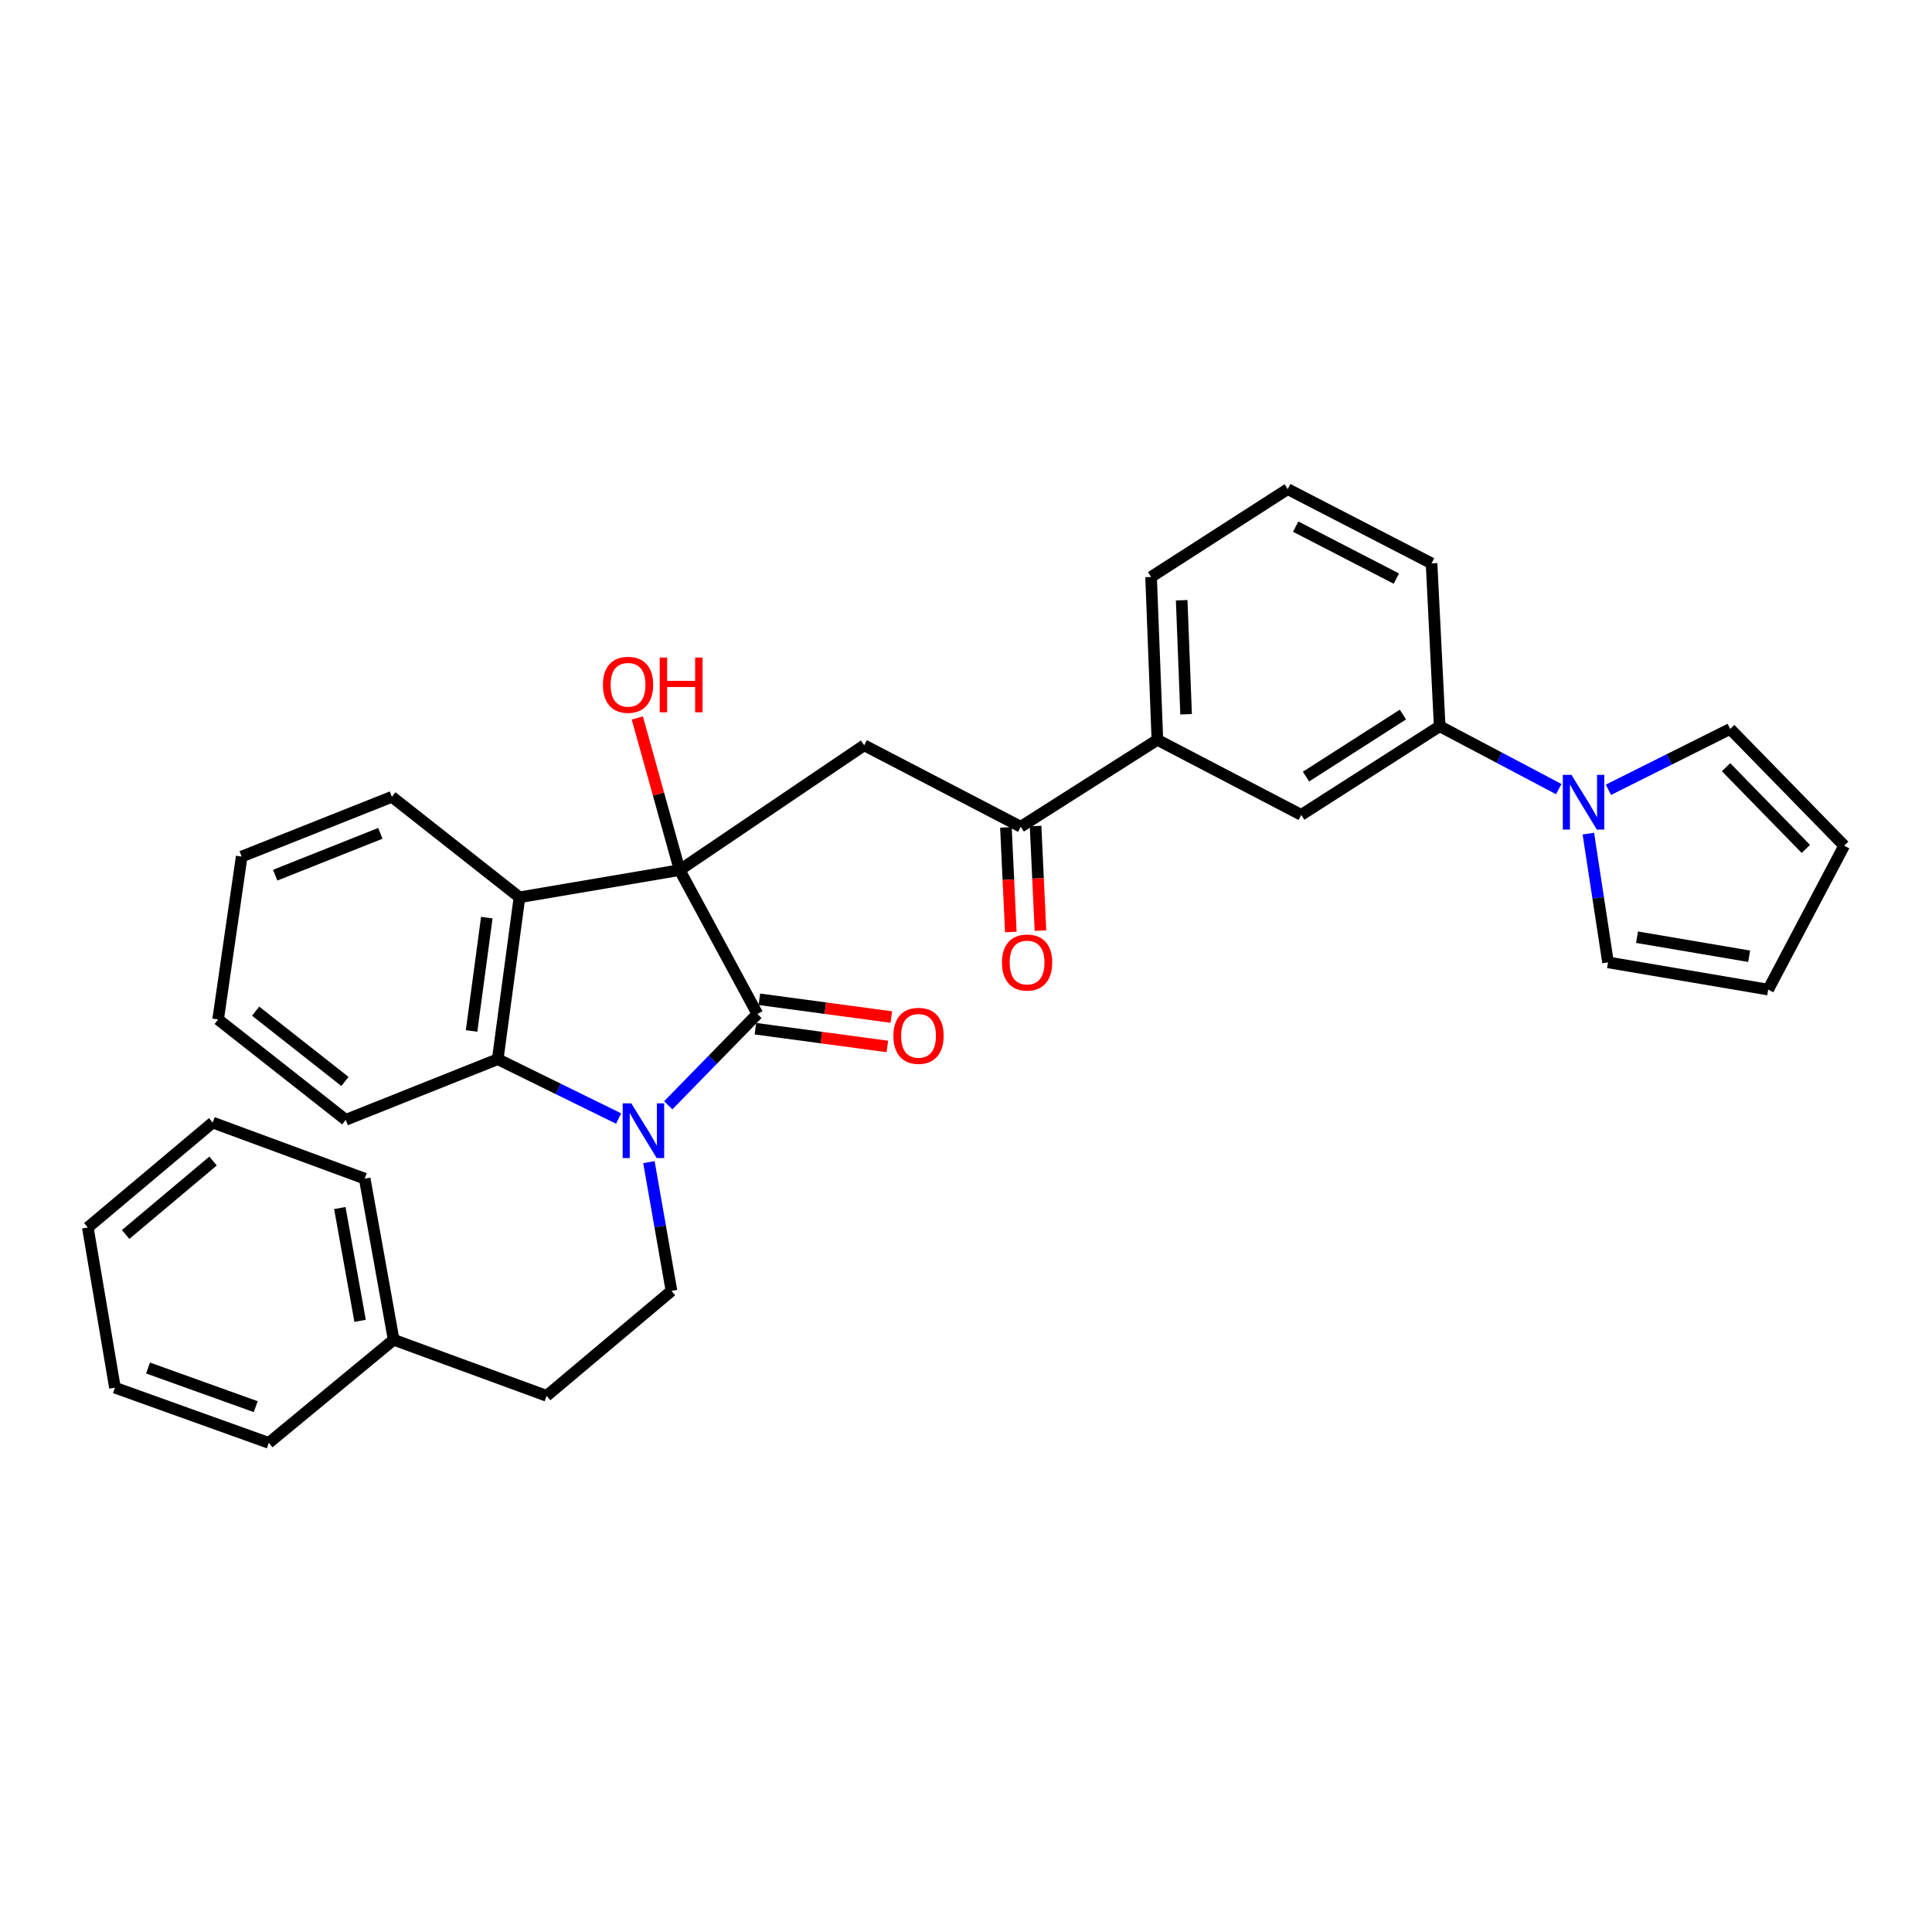 <?xml version='1.0' encoding='iso-8859-1'?>
<svg version='1.1' baseProfile='full'
              xmlns='http://www.w3.org/2000/svg'
                      xmlns:rdkit='http://www.rdkit.org/xml'
                      xmlns:xlink='http://www.w3.org/1999/xlink'
                  xml:space='preserve'
width='1000px' height='1000px' viewBox='0 0 1000 1000'>
<!-- END OF HEADER -->
<rect style='opacity:1.0;fill:#FFFFFF;stroke:none' width='1000' height='1000' x='0' y='0'> </rect>
<path class='bond-1' d='M 351.779,450.354 L 392.028,524.844' style='fill:none;fill-rule:evenodd;stroke:#000000;stroke-width:6px;stroke-linecap:butt;stroke-linejoin:miter;stroke-opacity:1' />
<path class='bond-2' d='M 351.779,450.354 L 268.882,464.436' style='fill:none;fill-rule:evenodd;stroke:#000000;stroke-width:6px;stroke-linecap:butt;stroke-linejoin:miter;stroke-opacity:1' />
<path class='bond-4' d='M 351.779,450.354 L 447.299,385.756' style='fill:none;fill-rule:evenodd;stroke:#000000;stroke-width:6px;stroke-linecap:butt;stroke-linejoin:miter;stroke-opacity:1' />
<path class='bond-14' d='M 351.779,450.354 L 340.826,410.985' style='fill:none;fill-rule:evenodd;stroke:#000000;stroke-width:6px;stroke-linecap:butt;stroke-linejoin:miter;stroke-opacity:1' />
<path class='bond-14' d='M 340.826,410.985 L 329.874,371.616' style='fill:none;fill-rule:evenodd;stroke:#FF0000;stroke-width:6px;stroke-linecap:butt;stroke-linejoin:miter;stroke-opacity:1' />
<path class='bond-0' d='M 345.88,572.095 L 368.954,548.469' style='fill:none;fill-rule:evenodd;stroke:#0000FF;stroke-width:6px;stroke-linecap:butt;stroke-linejoin:miter;stroke-opacity:1' />
<path class='bond-0' d='M 368.954,548.469 L 392.028,524.844' style='fill:none;fill-rule:evenodd;stroke:#000000;stroke-width:6px;stroke-linecap:butt;stroke-linejoin:miter;stroke-opacity:1' />
<path class='bond-7' d='M 335.879,601.516 L 341.717,634.833' style='fill:none;fill-rule:evenodd;stroke:#0000FF;stroke-width:6px;stroke-linecap:butt;stroke-linejoin:miter;stroke-opacity:1' />
<path class='bond-7' d='M 341.717,634.833 L 347.555,668.149' style='fill:none;fill-rule:evenodd;stroke:#000000;stroke-width:6px;stroke-linecap:butt;stroke-linejoin:miter;stroke-opacity:1' />
<path class='bond-32' d='M 320.189,578.949 L 288.907,563.594' style='fill:none;fill-rule:evenodd;stroke:#0000FF;stroke-width:6px;stroke-linecap:butt;stroke-linejoin:miter;stroke-opacity:1' />
<path class='bond-32' d='M 288.907,563.594 L 257.625,548.238' style='fill:none;fill-rule:evenodd;stroke:#000000;stroke-width:6px;stroke-linecap:butt;stroke-linejoin:miter;stroke-opacity:1' />
<path class='bond-11' d='M 391.004,532.457 L 425.152,537.052' style='fill:none;fill-rule:evenodd;stroke:#000000;stroke-width:6px;stroke-linecap:butt;stroke-linejoin:miter;stroke-opacity:1' />
<path class='bond-11' d='M 425.152,537.052 L 459.301,541.647' style='fill:none;fill-rule:evenodd;stroke:#FF0000;stroke-width:6px;stroke-linecap:butt;stroke-linejoin:miter;stroke-opacity:1' />
<path class='bond-11' d='M 393.053,517.232 L 427.201,521.827' style='fill:none;fill-rule:evenodd;stroke:#000000;stroke-width:6px;stroke-linecap:butt;stroke-linejoin:miter;stroke-opacity:1' />
<path class='bond-11' d='M 427.201,521.827 L 461.349,526.422' style='fill:none;fill-rule:evenodd;stroke:#FF0000;stroke-width:6px;stroke-linecap:butt;stroke-linejoin:miter;stroke-opacity:1' />
<path class='bond-3' d='M 268.882,464.436 L 257.625,548.238' style='fill:none;fill-rule:evenodd;stroke:#000000;stroke-width:6px;stroke-linecap:butt;stroke-linejoin:miter;stroke-opacity:1' />
<path class='bond-3' d='M 251.968,474.961 L 244.088,533.622' style='fill:none;fill-rule:evenodd;stroke:#000000;stroke-width:6px;stroke-linecap:butt;stroke-linejoin:miter;stroke-opacity:1' />
<path class='bond-19' d='M 268.882,464.436 L 202.842,412.426' style='fill:none;fill-rule:evenodd;stroke:#000000;stroke-width:6px;stroke-linecap:butt;stroke-linejoin:miter;stroke-opacity:1' />
<path class='bond-20' d='M 257.625,548.238 L 178.953,579.628' style='fill:none;fill-rule:evenodd;stroke:#000000;stroke-width:6px;stroke-linecap:butt;stroke-linejoin:miter;stroke-opacity:1' />
<path class='bond-6' d='M 447.299,385.756 L 528.335,427.917' style='fill:none;fill-rule:evenodd;stroke:#000000;stroke-width:6px;stroke-linecap:butt;stroke-linejoin:miter;stroke-opacity:1' />
<path class='bond-5' d='M 806.802,408.442 L 775.992,392.17' style='fill:none;fill-rule:evenodd;stroke:#0000FF;stroke-width:6px;stroke-linecap:butt;stroke-linejoin:miter;stroke-opacity:1' />
<path class='bond-5' d='M 775.992,392.17 L 745.183,375.898' style='fill:none;fill-rule:evenodd;stroke:#000000;stroke-width:6px;stroke-linecap:butt;stroke-linejoin:miter;stroke-opacity:1' />
<path class='bond-12' d='M 822.131,431.482 L 827.222,464.802' style='fill:none;fill-rule:evenodd;stroke:#0000FF;stroke-width:6px;stroke-linecap:butt;stroke-linejoin:miter;stroke-opacity:1' />
<path class='bond-12' d='M 827.222,464.802 L 832.313,498.122' style='fill:none;fill-rule:evenodd;stroke:#000000;stroke-width:6px;stroke-linecap:butt;stroke-linejoin:miter;stroke-opacity:1' />
<path class='bond-13' d='M 832.508,408.798 L 864.023,393.048' style='fill:none;fill-rule:evenodd;stroke:#0000FF;stroke-width:6px;stroke-linecap:butt;stroke-linejoin:miter;stroke-opacity:1' />
<path class='bond-13' d='M 864.023,393.048 L 895.537,377.298' style='fill:none;fill-rule:evenodd;stroke:#000000;stroke-width:6px;stroke-linecap:butt;stroke-linejoin:miter;stroke-opacity:1' />
<path class='bond-9' d='M 528.335,427.917 L 599.061,382.939' style='fill:none;fill-rule:evenodd;stroke:#000000;stroke-width:6px;stroke-linecap:butt;stroke-linejoin:miter;stroke-opacity:1' />
<path class='bond-15' d='M 520.662,428.276 L 521.929,455.34' style='fill:none;fill-rule:evenodd;stroke:#000000;stroke-width:6px;stroke-linecap:butt;stroke-linejoin:miter;stroke-opacity:1' />
<path class='bond-15' d='M 521.929,455.34 L 523.196,482.404' style='fill:none;fill-rule:evenodd;stroke:#FF0000;stroke-width:6px;stroke-linecap:butt;stroke-linejoin:miter;stroke-opacity:1' />
<path class='bond-15' d='M 536.008,427.557 L 537.274,454.622' style='fill:none;fill-rule:evenodd;stroke:#000000;stroke-width:6px;stroke-linecap:butt;stroke-linejoin:miter;stroke-opacity:1' />
<path class='bond-15' d='M 537.274,454.622 L 538.541,481.686' style='fill:none;fill-rule:evenodd;stroke:#FF0000;stroke-width:6px;stroke-linecap:butt;stroke-linejoin:miter;stroke-opacity:1' />
<path class='bond-18' d='M 347.555,668.149 L 282.93,722.481' style='fill:none;fill-rule:evenodd;stroke:#000000;stroke-width:6px;stroke-linecap:butt;stroke-linejoin:miter;stroke-opacity:1' />
<path class='bond-8' d='M 745.183,375.898 L 673.526,421.78' style='fill:none;fill-rule:evenodd;stroke:#000000;stroke-width:6px;stroke-linecap:butt;stroke-linejoin:miter;stroke-opacity:1' />
<path class='bond-8' d='M 726.15,369.843 L 675.991,401.96' style='fill:none;fill-rule:evenodd;stroke:#000000;stroke-width:6px;stroke-linecap:butt;stroke-linejoin:miter;stroke-opacity:1' />
<path class='bond-34' d='M 745.183,375.898 L 740.967,291.593' style='fill:none;fill-rule:evenodd;stroke:#000000;stroke-width:6px;stroke-linecap:butt;stroke-linejoin:miter;stroke-opacity:1' />
<path class='bond-10' d='M 599.061,382.939 L 673.526,421.78' style='fill:none;fill-rule:evenodd;stroke:#000000;stroke-width:6px;stroke-linecap:butt;stroke-linejoin:miter;stroke-opacity:1' />
<path class='bond-23' d='M 599.061,382.939 L 595.793,298.634' style='fill:none;fill-rule:evenodd;stroke:#000000;stroke-width:6px;stroke-linecap:butt;stroke-linejoin:miter;stroke-opacity:1' />
<path class='bond-23' d='M 613.922,369.698 L 611.634,310.685' style='fill:none;fill-rule:evenodd;stroke:#000000;stroke-width:6px;stroke-linecap:butt;stroke-linejoin:miter;stroke-opacity:1' />
<path class='bond-17' d='M 832.313,498.122 L 915.209,512.213' style='fill:none;fill-rule:evenodd;stroke:#000000;stroke-width:6px;stroke-linecap:butt;stroke-linejoin:miter;stroke-opacity:1' />
<path class='bond-17' d='M 847.321,485.091 L 905.349,494.954' style='fill:none;fill-rule:evenodd;stroke:#000000;stroke-width:6px;stroke-linecap:butt;stroke-linejoin:miter;stroke-opacity:1' />
<path class='bond-16' d='M 895.537,377.298 L 954.545,437.731' style='fill:none;fill-rule:evenodd;stroke:#000000;stroke-width:6px;stroke-linecap:butt;stroke-linejoin:miter;stroke-opacity:1' />
<path class='bond-16' d='M 893.397,397.095 L 934.703,439.399' style='fill:none;fill-rule:evenodd;stroke:#000000;stroke-width:6px;stroke-linecap:butt;stroke-linejoin:miter;stroke-opacity:1' />
<path class='bond-35' d='M 954.545,437.731 L 915.209,512.213' style='fill:none;fill-rule:evenodd;stroke:#000000;stroke-width:6px;stroke-linecap:butt;stroke-linejoin:miter;stroke-opacity:1' />
<path class='bond-21' d='M 282.93,722.481 L 203.755,693.454' style='fill:none;fill-rule:evenodd;stroke:#000000;stroke-width:6px;stroke-linecap:butt;stroke-linejoin:miter;stroke-opacity:1' />
<path class='bond-27' d='M 202.842,412.426 L 125.091,443.356' style='fill:none;fill-rule:evenodd;stroke:#000000;stroke-width:6px;stroke-linecap:butt;stroke-linejoin:miter;stroke-opacity:1' />
<path class='bond-27' d='M 196.857,431.34 L 142.432,452.991' style='fill:none;fill-rule:evenodd;stroke:#000000;stroke-width:6px;stroke-linecap:butt;stroke-linejoin:miter;stroke-opacity:1' />
<path class='bond-33' d='M 178.953,579.628 L 112.904,527.652' style='fill:none;fill-rule:evenodd;stroke:#000000;stroke-width:6px;stroke-linecap:butt;stroke-linejoin:miter;stroke-opacity:1' />
<path class='bond-33' d='M 178.546,559.759 L 132.311,523.376' style='fill:none;fill-rule:evenodd;stroke:#000000;stroke-width:6px;stroke-linecap:butt;stroke-linejoin:miter;stroke-opacity:1' />
<path class='bond-25' d='M 203.755,693.454 L 188.768,610.054' style='fill:none;fill-rule:evenodd;stroke:#000000;stroke-width:6px;stroke-linecap:butt;stroke-linejoin:miter;stroke-opacity:1' />
<path class='bond-25' d='M 186.387,683.661 L 175.896,625.281' style='fill:none;fill-rule:evenodd;stroke:#000000;stroke-width:6px;stroke-linecap:butt;stroke-linejoin:miter;stroke-opacity:1' />
<path class='bond-26' d='M 203.755,693.454 L 139.122,746.83' style='fill:none;fill-rule:evenodd;stroke:#000000;stroke-width:6px;stroke-linecap:butt;stroke-linejoin:miter;stroke-opacity:1' />
<path class='bond-22' d='M 740.967,291.593 L 666.519,253.17' style='fill:none;fill-rule:evenodd;stroke:#000000;stroke-width:6px;stroke-linecap:butt;stroke-linejoin:miter;stroke-opacity:1' />
<path class='bond-22' d='M 722.754,299.481 L 670.641,272.585' style='fill:none;fill-rule:evenodd;stroke:#000000;stroke-width:6px;stroke-linecap:butt;stroke-linejoin:miter;stroke-opacity:1' />
<path class='bond-24' d='M 595.793,298.634 L 666.519,253.17' style='fill:none;fill-rule:evenodd;stroke:#000000;stroke-width:6px;stroke-linecap:butt;stroke-linejoin:miter;stroke-opacity:1' />
<path class='bond-30' d='M 188.768,610.054 L 110.087,581.036' style='fill:none;fill-rule:evenodd;stroke:#000000;stroke-width:6px;stroke-linecap:butt;stroke-linejoin:miter;stroke-opacity:1' />
<path class='bond-29' d='M 139.122,746.83 L 59.494,718.256' style='fill:none;fill-rule:evenodd;stroke:#000000;stroke-width:6px;stroke-linecap:butt;stroke-linejoin:miter;stroke-opacity:1' />
<path class='bond-29' d='M 132.367,728.084 L 76.627,708.082' style='fill:none;fill-rule:evenodd;stroke:#000000;stroke-width:6px;stroke-linecap:butt;stroke-linejoin:miter;stroke-opacity:1' />
<path class='bond-28' d='M 125.091,443.356 L 112.904,527.652' style='fill:none;fill-rule:evenodd;stroke:#000000;stroke-width:6px;stroke-linecap:butt;stroke-linejoin:miter;stroke-opacity:1' />
<path class='bond-31' d='M 59.494,718.256 L 45.455,635.351' style='fill:none;fill-rule:evenodd;stroke:#000000;stroke-width:6px;stroke-linecap:butt;stroke-linejoin:miter;stroke-opacity:1' />
<path class='bond-36' d='M 110.087,581.036 L 45.455,635.351' style='fill:none;fill-rule:evenodd;stroke:#000000;stroke-width:6px;stroke-linecap:butt;stroke-linejoin:miter;stroke-opacity:1' />
<path class='bond-36' d='M 110.276,600.944 L 65.033,638.964' style='fill:none;fill-rule:evenodd;stroke:#000000;stroke-width:6px;stroke-linecap:butt;stroke-linejoin:miter;stroke-opacity:1' />
<path  class='atom-1' d='M 326.769 571.092
L 336.049 586.092
Q 336.969 587.572, 338.449 590.252
Q 339.929 592.932, 340.009 593.092
L 340.009 571.092
L 343.769 571.092
L 343.769 599.412
L 339.889 599.412
L 329.929 583.012
Q 328.769 581.092, 327.529 578.892
Q 326.329 576.692, 325.969 576.012
L 325.969 599.412
L 322.289 599.412
L 322.289 571.092
L 326.769 571.092
' fill='#0000FF'/>
<path  class='atom-6' d='M 813.387 401.066
L 822.667 416.066
Q 823.587 417.546, 825.067 420.226
Q 826.547 422.906, 826.627 423.066
L 826.627 401.066
L 830.387 401.066
L 830.387 429.386
L 826.507 429.386
L 816.547 412.986
Q 815.387 411.066, 814.147 408.866
Q 812.947 406.666, 812.587 405.986
L 812.587 429.386
L 808.907 429.386
L 808.907 401.066
L 813.387 401.066
' fill='#0000FF'/>
<path  class='atom-12' d='M 462.429 536.147
Q 462.429 529.347, 465.789 525.547
Q 469.149 521.747, 475.429 521.747
Q 481.709 521.747, 485.069 525.547
Q 488.429 529.347, 488.429 536.147
Q 488.429 543.027, 485.029 546.947
Q 481.629 550.827, 475.429 550.827
Q 469.189 550.827, 465.789 546.947
Q 462.429 543.067, 462.429 536.147
M 475.429 547.627
Q 479.749 547.627, 482.069 544.747
Q 484.429 541.827, 484.429 536.147
Q 484.429 530.587, 482.069 527.787
Q 479.749 524.947, 475.429 524.947
Q 471.109 524.947, 468.749 527.747
Q 466.429 530.547, 466.429 536.147
Q 466.429 541.867, 468.749 544.747
Q 471.109 547.627, 475.429 547.627
' fill='#FF0000'/>
<path  class='atom-15' d='M 312.074 354.445
Q 312.074 347.645, 315.434 343.845
Q 318.794 340.045, 325.074 340.045
Q 331.354 340.045, 334.714 343.845
Q 338.074 347.645, 338.074 354.445
Q 338.074 361.325, 334.674 365.245
Q 331.274 369.125, 325.074 369.125
Q 318.834 369.125, 315.434 365.245
Q 312.074 361.365, 312.074 354.445
M 325.074 365.925
Q 329.394 365.925, 331.714 363.045
Q 334.074 360.125, 334.074 354.445
Q 334.074 348.885, 331.714 346.085
Q 329.394 343.245, 325.074 343.245
Q 320.754 343.245, 318.394 346.045
Q 316.074 348.845, 316.074 354.445
Q 316.074 360.165, 318.394 363.045
Q 320.754 365.925, 325.074 365.925
' fill='#FF0000'/>
<path  class='atom-15' d='M 341.474 340.365
L 345.314 340.365
L 345.314 352.405
L 359.794 352.405
L 359.794 340.365
L 363.634 340.365
L 363.634 368.685
L 359.794 368.685
L 359.794 355.605
L 345.314 355.605
L 345.314 368.685
L 341.474 368.685
L 341.474 340.365
' fill='#FF0000'/>
<path  class='atom-16' d='M 518.621 498.202
Q 518.621 491.402, 521.981 487.602
Q 525.341 483.802, 531.621 483.802
Q 537.901 483.802, 541.261 487.602
Q 544.621 491.402, 544.621 498.202
Q 544.621 505.082, 541.221 509.002
Q 537.821 512.882, 531.621 512.882
Q 525.381 512.882, 521.981 509.002
Q 518.621 505.122, 518.621 498.202
M 531.621 509.682
Q 535.941 509.682, 538.261 506.802
Q 540.621 503.882, 540.621 498.202
Q 540.621 492.642, 538.261 489.842
Q 535.941 487.002, 531.621 487.002
Q 527.301 487.002, 524.941 489.802
Q 522.621 492.602, 522.621 498.202
Q 522.621 503.922, 524.941 506.802
Q 527.301 509.682, 531.621 509.682
' fill='#FF0000'/>
</svg>
